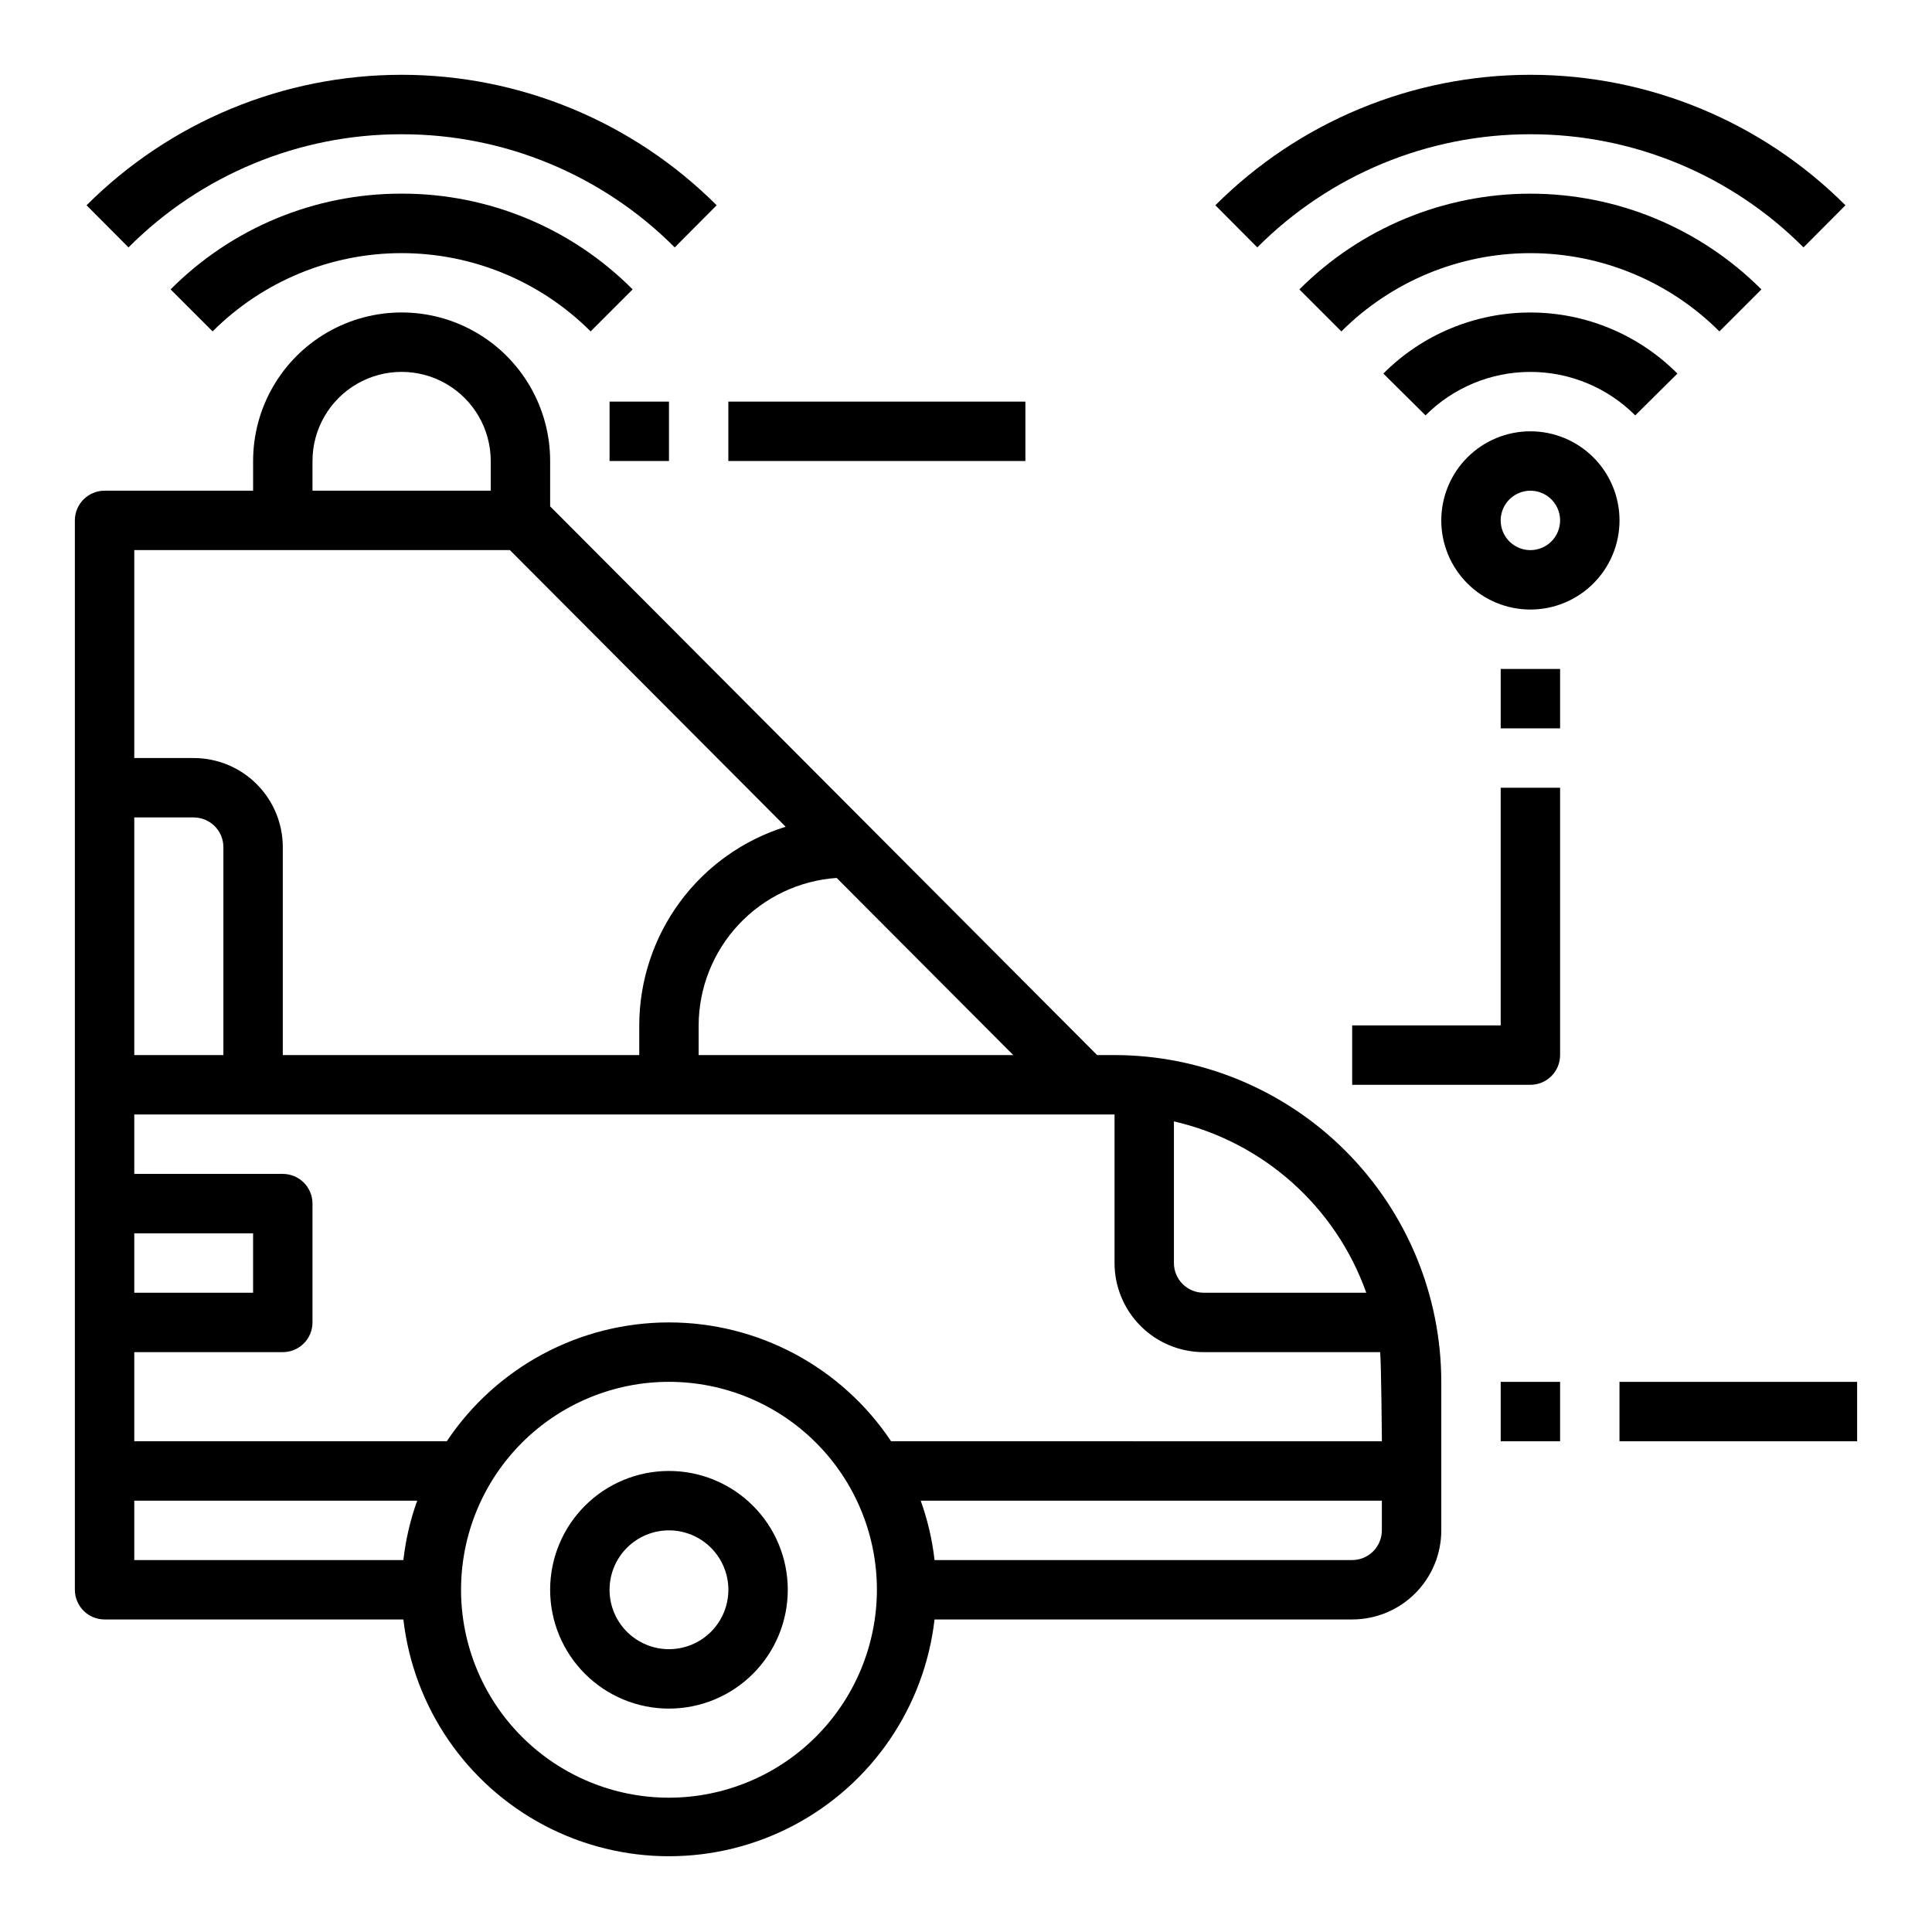 <?xml version="1.0" encoding="UTF-8"?>
<!-- Uploaded to: ICON Repo, www.iconrepo.com, Generator: ICON Repo Mixer Tools -->
<svg fill="#000000" width="800px" height="800px" version="1.1" viewBox="144 144 512 512" xmlns="http://www.w3.org/2000/svg">
 <g>
  <path d="m321.28 533.82c-8.352 0-16.359 3.316-22.266 9.223-5.902 5.902-9.223 13.914-9.223 22.266s3.32 16.359 9.223 22.266c5.906 5.902 13.914 9.223 22.266 9.223 8.352 0 16.359-3.32 22.266-9.223 5.906-5.906 9.223-13.914 9.223-22.266s-3.316-16.363-9.223-22.266c-5.906-5.906-13.914-9.223-22.266-9.223zm0 47.23c-4.176 0-8.18-1.66-11.133-4.609-2.953-2.953-4.609-6.957-4.609-11.133s1.656-8.18 4.609-11.133c2.953-2.953 6.957-4.613 11.133-4.613 4.176 0 8.18 1.66 11.133 4.613 2.953 2.953 4.613 6.957 4.613 11.133s-1.66 8.18-4.613 11.133c-2.953 2.949-6.957 4.609-11.133 4.609z"/>
  <path d="m439.36 423.61h-4.606l-144.96-145.42v-12.02c0-14.062-7.5-27.059-19.68-34.09-12.176-7.031-27.18-7.031-39.359 0s-19.68 20.027-19.68 34.09v7.871h-39.359c-4.348 0-7.875 3.523-7.875 7.871v283.39c0 2.086 0.832 4.09 2.309 5.566 1.477 1.477 3.477 2.305 5.566 2.305h79.184c2.672 23.234 16.641 43.652 37.328 54.566 20.688 10.91 45.426 10.91 66.113 0 20.684-10.914 34.652-31.332 37.324-54.566h110.68c6.262 0 12.27-2.488 16.699-6.918 4.426-4.43 6.914-10.434 6.914-16.699v-39.359c-0.027-22.957-9.156-44.969-25.391-61.199-16.234-16.234-38.242-25.367-61.199-25.395zm66.715 62.977h-43.098c-4.348 0-7.875-3.523-7.875-7.871v-37.535c23.629 5.441 42.848 22.562 50.973 45.406zm-93.551-62.977h-83.375v-7.871c0.031-9.93 3.82-19.48 10.605-26.73 6.785-7.246 16.062-11.66 25.969-12.348zm-185.71-157.44c0-8.438 4.504-16.234 11.809-20.453 7.309-4.219 16.309-4.219 23.617 0 7.309 4.219 11.809 12.016 11.809 20.453v7.871h-47.234zm-47.23 23.613h99.543l73.082 73.312c-11.23 3.496-21.055 10.488-28.031 19.957-6.981 9.469-10.754 20.922-10.77 32.684v7.871h-94.465v-55.102c0-6.266-2.488-12.273-6.918-16.699-4.426-4.43-10.434-6.918-16.699-6.918h-15.742zm0 70.848h15.742c2.09 0 4.09 0.832 5.566 2.309 1.477 1.477 2.309 3.477 2.309 5.566v55.105l-23.617-0.004zm259.78 78.723v39.359c0 6.262 2.488 12.27 6.918 16.699 4.426 4.43 10.434 6.918 16.699 6.918h46.77c0.293 2.59 0.465 23.617 0.465 23.617l-130.07-0.004c-13.129-19.672-35.215-31.488-58.867-31.488-23.648 0-45.738 11.816-58.867 31.488h-82.828v-23.613h39.359c2.09 0 4.09-0.832 5.566-2.309 1.477-1.473 2.305-3.477 2.305-5.566v-31.484c0-2.09-0.828-4.094-2.305-5.566-1.477-1.477-3.477-2.309-5.566-2.309h-39.359v-15.742zm-259.78 47.23v-15.742h31.488v15.742zm0 55.105h74.98c-1.828 5.09-3.059 10.371-3.668 15.742h-71.312zm141.7 78.719c-14.613 0-28.629-5.805-38.965-16.137-10.332-10.336-16.137-24.352-16.137-38.965 0-14.617 5.805-28.633 16.137-38.965 10.336-10.336 24.352-16.141 38.965-16.141 14.617 0 28.633 5.805 38.965 16.141 10.336 10.332 16.141 24.348 16.141 38.965-0.02 14.605-5.832 28.613-16.16 38.941-10.332 10.332-24.336 16.141-38.945 16.16zm181.05-62.977h-110.67c-0.605-5.371-1.84-10.652-3.668-15.742h122.21v7.871c0 2.09-0.828 4.09-2.305 5.566-1.477 1.477-3.481 2.305-5.566 2.305z"/>
  <path d="m549.57 179.58c27.156-0.043 53.207 10.75 72.375 29.984l11.117-11.164c-22.145-22.141-52.176-34.578-83.492-34.578-31.312 0-61.348 12.438-83.488 34.578l11.117 11.164h-0.004c19.168-19.234 45.219-30.027 72.375-29.984z"/>
  <path d="m610.79 220.7c-16.234-16.246-38.258-25.375-61.223-25.375s-44.988 9.129-61.219 25.375l11.133 11.133-0.004-0.004c13.285-13.281 31.305-20.742 50.09-20.742s36.805 7.461 50.09 20.742z"/>
  <path d="m250.43 179.58c27.156-0.043 53.207 10.75 72.375 29.984l11.117-11.164c-22.145-22.141-52.176-34.578-83.492-34.578-31.312 0-61.348 12.438-83.492 34.578l11.117 11.164c19.168-19.234 45.219-30.027 72.375-29.984z"/>
  <path d="m250.43 195.32c-22.977-0.055-45.02 9.082-61.219 25.375l11.133 11.133-0.004-0.004c13.285-13.281 31.305-20.742 50.09-20.742 18.785 0 36.805 7.461 50.09 20.742l11.133-11.133v0.004c-16.203-16.293-38.246-25.43-61.223-25.375z"/>
  <path d="m510.6 243 11.18 11.082h-0.004c7.367-7.379 17.363-11.523 27.789-11.523 10.426 0 20.422 4.144 27.789 11.523l11.18-11.082c-10.324-10.363-24.344-16.184-38.969-16.184s-28.645 5.82-38.965 16.184z"/>
  <path d="m549.57 258.3c-6.262 0-12.27 2.488-16.699 6.918-4.43 4.43-6.918 10.438-6.918 16.699s2.488 12.27 6.918 16.699c4.43 4.43 10.438 6.918 16.699 6.918 6.266 0 12.27-2.488 16.699-6.918 4.43-4.43 6.918-10.438 6.918-16.699s-2.488-12.27-6.918-16.699-10.434-6.918-16.699-6.918zm0 31.488c-3.184 0-6.055-1.918-7.273-4.859-1.219-2.941-0.543-6.328 1.707-8.578 2.254-2.25 5.637-2.926 8.578-1.707s4.859 4.09 4.859 7.273c0 2.09-0.828 4.09-2.305 5.566-1.477 1.477-3.477 2.305-5.566 2.305z"/>
  <path d="m541.7 321.28h15.742v15.742h-15.742z"/>
  <path d="m541.7 415.74h-39.359v15.742h47.23v0.004c2.09 0 4.09-0.832 5.566-2.309 1.477-1.477 2.305-3.477 2.305-5.566v-70.848h-15.742z"/>
  <path d="m541.7 510.21h15.742v15.742h-15.742z"/>
  <path d="m573.18 510.21h62.977v15.742h-62.977z"/>
  <path d="m305.54 250.43h15.742v15.742h-15.742z"/>
  <path d="m337.02 250.43h78.719v15.742h-78.719z"/>
 </g>
</svg>